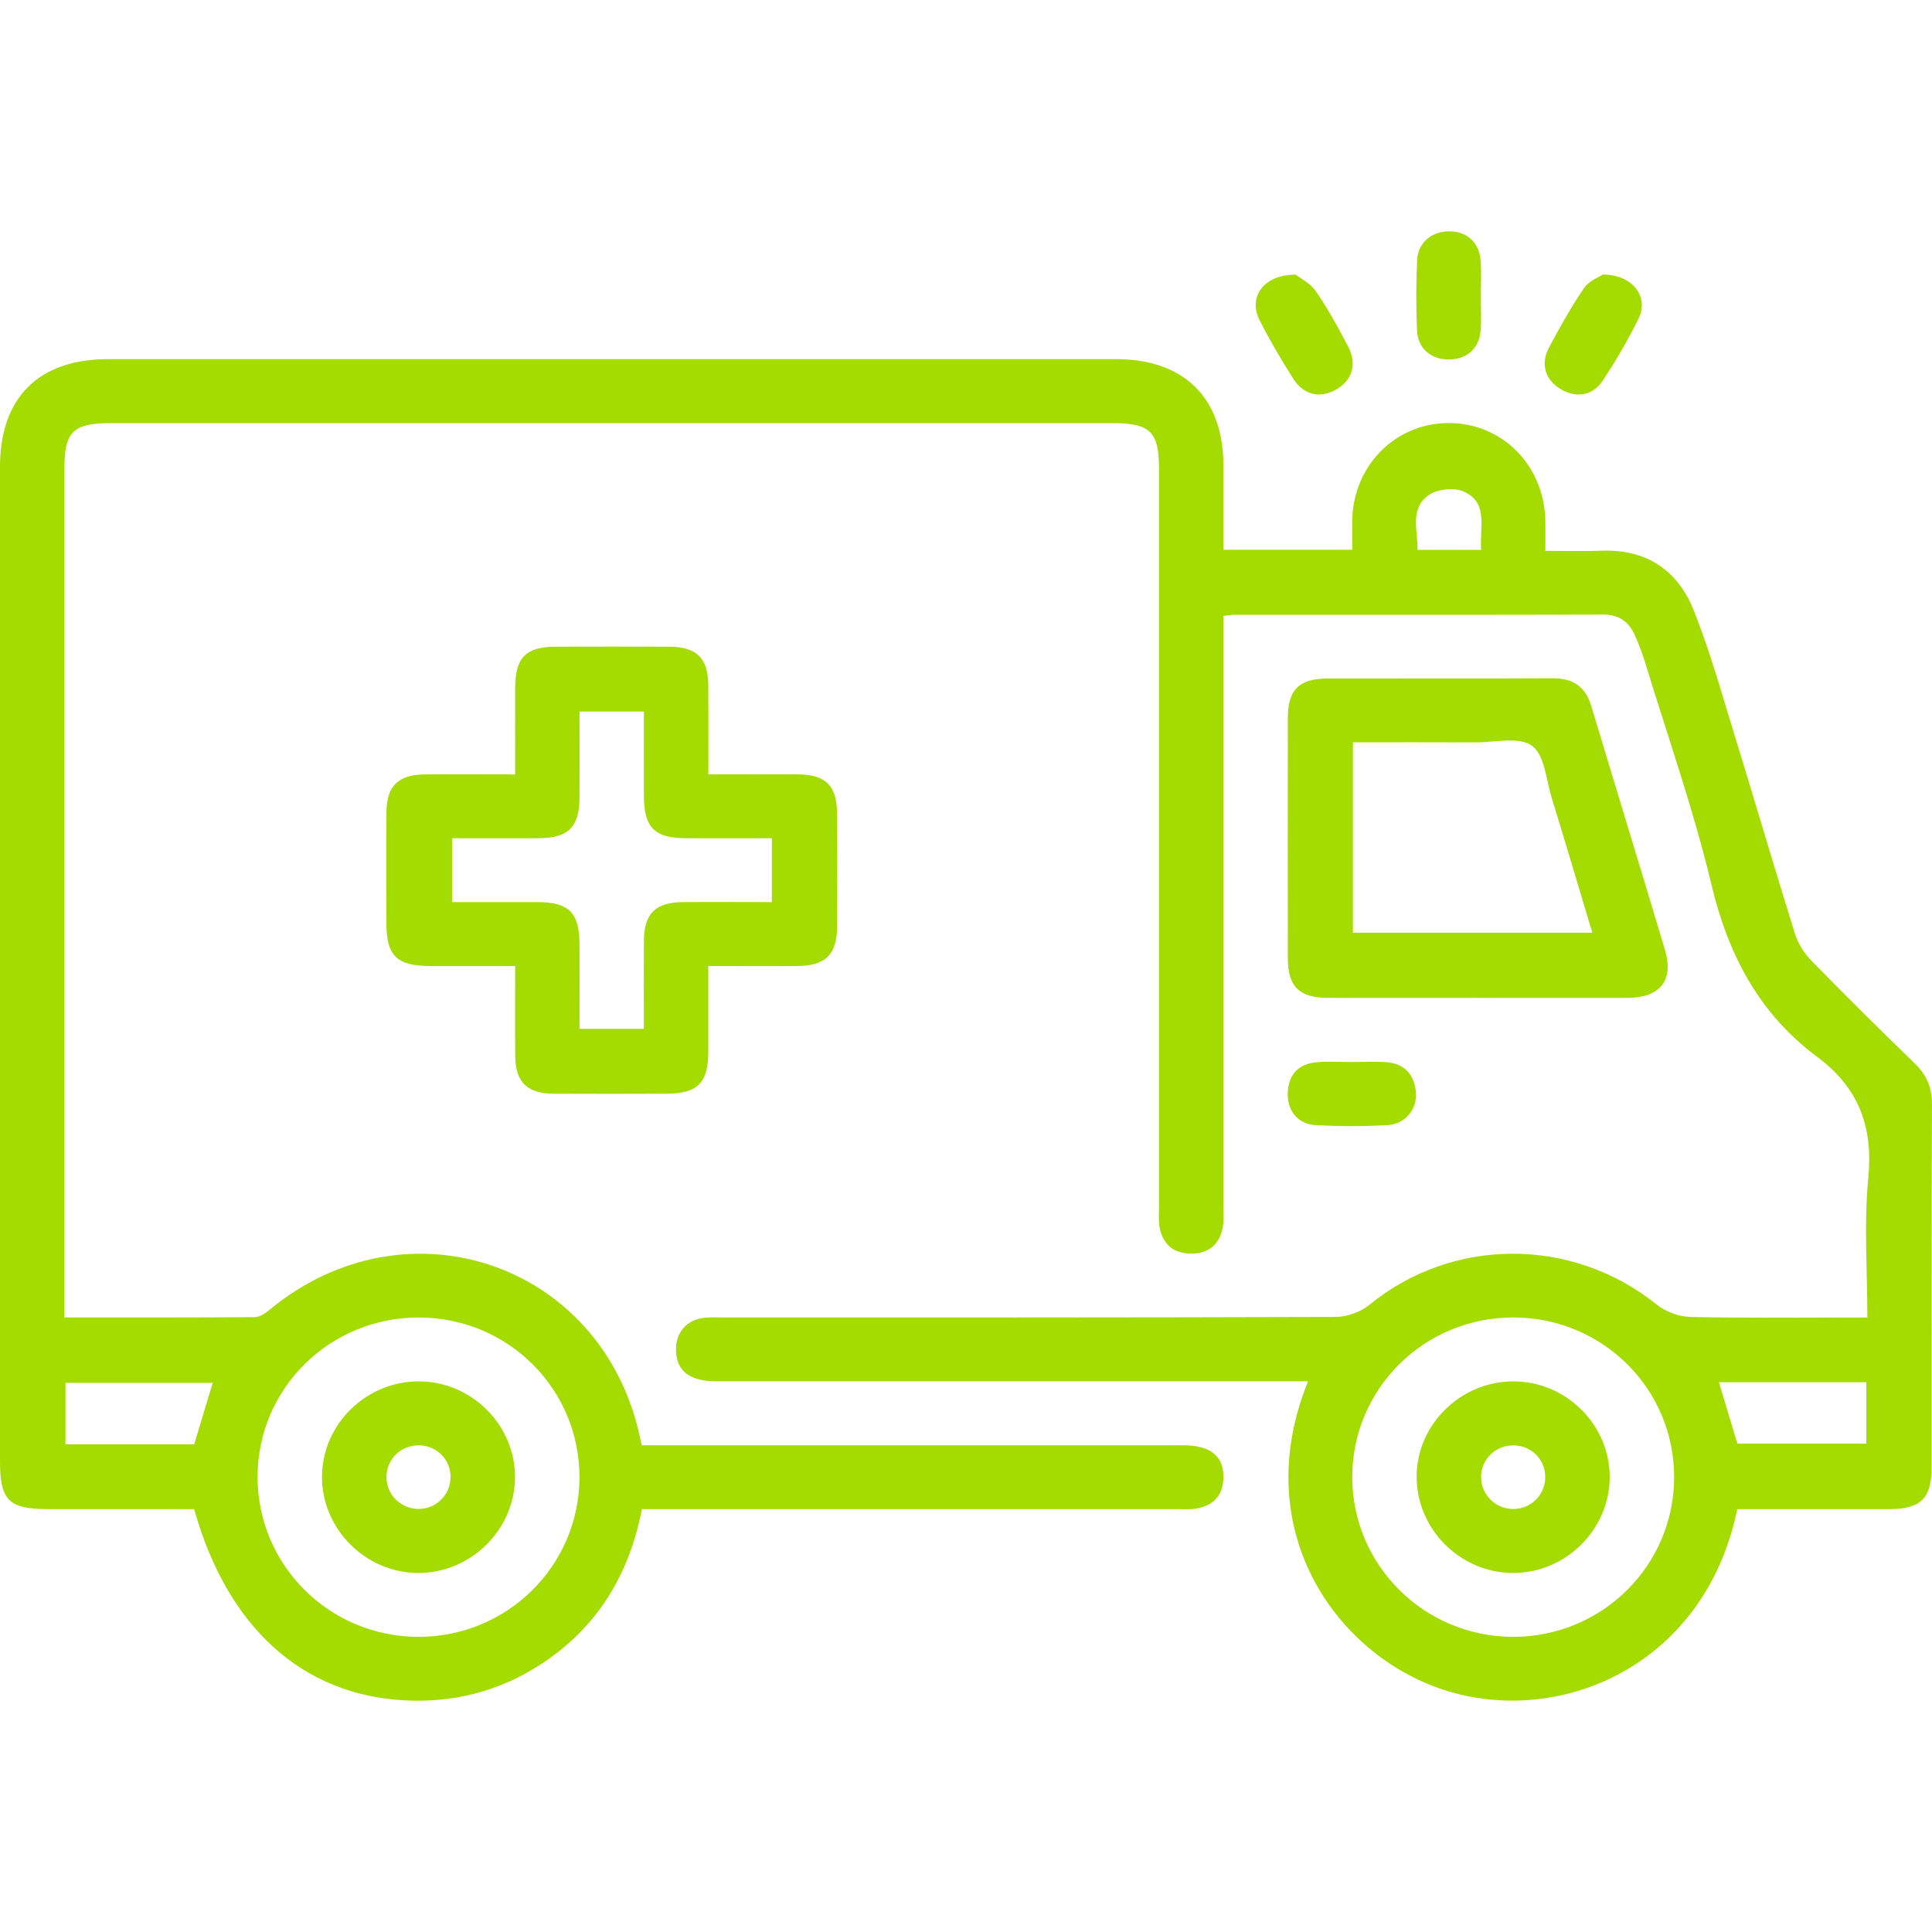 <svg class="mb-3" xmlns="http://www.w3.org/2000/svg" width="54" height="54" viewBox="0 0 71 54" fill="none">                                 <g clip-path="url(#clip0_18_84)">                                     <path d="M63.843 46.959C62.693 52.597 57.524 54.911 53.283 53.671C49.186 52.472 45.819 47.79 48.072 42.263C47.755 42.263 47.477 42.263 47.196 42.263C40.245 42.263 33.295 42.263 26.344 42.263C25.35 42.263 24.87 41.897 24.843 41.14C24.817 40.49 25.22 40.005 25.87 39.929C26.113 39.902 26.362 39.916 26.609 39.916C34.101 39.916 41.594 39.921 49.087 39.896C49.504 39.896 50.002 39.714 50.324 39.452C53.389 36.947 57.791 36.947 60.894 39.452C61.22 39.714 61.714 39.888 62.132 39.898C64.27 39.943 66.409 39.917 68.624 39.917C68.624 38.173 68.495 36.481 68.657 34.816C68.843 32.927 68.323 31.486 66.779 30.338C64.645 28.751 63.505 26.58 62.893 24.004C62.245 21.278 61.305 18.618 60.485 15.931C60.37 15.557 60.236 15.189 60.076 14.833C59.857 14.352 59.499 14.084 58.922 14.086C54.387 14.098 49.851 14.092 45.318 14.094C45.225 14.094 45.13 14.114 44.958 14.135V15.009C44.958 21.955 44.958 28.9 44.958 35.845C44.958 36.113 44.984 36.391 44.929 36.649C44.798 37.252 44.395 37.572 43.771 37.569C43.145 37.566 42.746 37.244 42.621 36.639C42.568 36.379 42.594 36.103 42.594 35.836C42.594 26.811 42.594 17.789 42.594 8.764C42.594 7.356 42.284 7.049 40.857 7.049C28.608 7.049 16.358 7.049 4.107 7.049C2.675 7.049 2.365 7.352 2.365 8.756C2.365 18.857 2.365 28.957 2.365 39.055V39.916C4.741 39.916 7.05 39.921 9.36 39.904C9.549 39.904 9.764 39.753 9.924 39.62C14.936 35.493 22.069 37.905 23.495 44.213C23.521 44.326 23.547 44.441 23.584 44.614H24.483C30.818 44.614 37.151 44.614 43.487 44.614C44.466 44.614 44.956 44.995 44.96 45.758C44.964 46.413 44.63 46.822 43.98 46.935C43.718 46.982 43.439 46.959 43.169 46.959C36.932 46.959 30.696 46.959 24.462 46.959H23.59C23.118 49.407 21.909 51.375 19.78 52.723C18.28 53.673 16.631 54.082 14.857 53.986C11.1 53.783 8.352 51.301 7.135 46.959C5.361 46.959 3.568 46.959 1.774 46.959C0.318 46.959 3.05176e-05 46.642 3.05176e-05 45.194C3.05176e-05 33.017 3.05176e-05 20.838 3.05176e-05 8.661C3.05176e-05 6.114 1.418 4.698 3.967 4.698C16.315 4.698 28.663 4.698 41.011 4.698C43.518 4.698 44.956 6.122 44.96 8.606C44.96 9.627 44.96 10.648 44.96 11.704H49.693C49.693 11.35 49.689 10.996 49.693 10.64C49.719 8.631 51.26 7.059 53.215 7.047C55.205 7.033 56.763 8.608 56.791 10.661C56.795 10.998 56.791 11.334 56.791 11.743C57.516 11.743 58.176 11.766 58.834 11.739C60.497 11.671 61.656 12.453 62.243 13.928C62.83 15.399 63.258 16.934 63.725 18.45C64.479 20.9 65.198 23.363 65.963 25.812C66.073 26.166 66.293 26.522 66.551 26.788C67.804 28.069 69.076 29.332 70.364 30.578C70.799 30.999 71 31.456 70.998 32.067C70.98 36.516 70.99 40.968 70.986 45.419C70.986 46.566 70.589 46.957 69.432 46.959C67.563 46.963 65.694 46.959 63.841 46.959H63.843ZM9.466 45.775C9.466 49.022 12.105 51.649 15.375 51.653C18.646 51.657 21.291 49.036 21.295 45.789C21.299 42.538 18.664 39.917 15.386 39.917C12.109 39.917 9.466 42.531 9.466 45.777V45.775ZM55.612 39.916C52.336 39.916 49.695 42.535 49.695 45.781C49.695 49.024 52.342 51.651 55.61 51.653C58.879 51.653 61.522 49.032 61.524 45.783C61.524 42.532 58.889 39.916 55.612 39.916ZM7.137 44.578C7.378 43.773 7.595 43.055 7.817 42.319H2.406V44.578H7.135H7.137ZM63.847 44.553H68.586V42.296H63.169C63.397 43.053 63.612 43.771 63.847 44.553ZM54.432 11.708C54.365 10.88 54.719 9.967 53.78 9.56C53.429 9.408 52.814 9.474 52.502 9.695C51.791 10.198 52.109 10.998 52.093 11.708H54.434H54.432Z" fill="#A4DB00"></path>                                     <path d="M26.03 19.958C27.178 19.958 28.254 19.952 29.333 19.958C30.344 19.965 30.757 20.376 30.761 21.393C30.769 22.788 30.769 24.18 30.761 25.575C30.755 26.576 30.332 26.991 29.315 26.999C28.256 27.007 27.199 26.999 26.03 26.999C26.03 28.069 26.032 29.107 26.03 30.148C26.026 31.302 25.637 31.691 24.483 31.693C23.102 31.697 21.724 31.701 20.343 31.693C19.371 31.687 18.942 31.265 18.934 30.31C18.924 29.238 18.932 28.167 18.932 27.001C17.86 27.001 16.834 27.003 15.809 27.001C14.586 26.997 14.203 26.627 14.201 25.444C14.197 24.075 14.193 22.706 14.203 21.337C14.211 20.38 14.638 19.968 15.614 19.96C16.692 19.952 17.771 19.96 18.932 19.96C18.932 18.857 18.928 17.812 18.932 16.77C18.936 15.659 19.327 15.268 20.439 15.265C21.82 15.262 23.199 15.26 24.58 15.265C25.599 15.27 26.022 15.68 26.03 16.682C26.038 17.752 26.032 18.819 26.032 19.96L26.03 19.958ZM28.365 22.305C27.268 22.305 26.237 22.309 25.208 22.305C24.056 22.301 23.667 21.91 23.663 20.76C23.66 19.721 23.663 18.683 23.663 17.648H21.297C21.297 18.726 21.301 19.77 21.297 20.812C21.291 21.902 20.884 22.301 19.772 22.305C18.723 22.311 17.672 22.305 16.615 22.305V24.652C17.696 24.652 18.727 24.65 19.758 24.652C20.91 24.656 21.293 25.043 21.297 26.199C21.301 27.238 21.297 28.276 21.297 29.309H23.663C23.663 28.206 23.657 27.138 23.663 26.07C23.671 25.068 24.09 24.658 25.109 24.652C26.184 24.644 27.259 24.652 28.365 24.652V22.305Z" fill="#A4DB00"></path>                                     <path d="M54.276 28.171C52.453 28.171 50.63 28.174 48.806 28.171C47.744 28.167 47.329 27.76 47.327 26.707C47.323 23.774 47.323 20.84 47.327 17.908C47.327 16.846 47.732 16.439 48.791 16.435C51.55 16.429 54.31 16.441 57.069 16.427C57.818 16.424 58.267 16.74 58.48 17.452C59.379 20.445 60.299 23.431 61.192 26.428C61.52 27.527 61.001 28.167 59.819 28.171C57.972 28.176 56.123 28.171 54.276 28.171ZM49.721 25.776H58.517C58.01 24.085 57.526 22.451 57.026 20.824C56.821 20.155 56.763 19.24 56.297 18.904C55.825 18.563 54.93 18.786 54.219 18.782C52.727 18.774 51.236 18.78 49.719 18.78V25.779L49.721 25.776Z" fill="#A4DB00"></path>                                     <path d="M54.419 2.404C54.419 2.818 54.446 3.237 54.413 3.65C54.357 4.317 53.893 4.714 53.233 4.71C52.575 4.706 52.101 4.301 52.074 3.634C52.04 2.779 52.038 1.923 52.078 1.068C52.107 0.415 52.611 -0 53.257 -0C53.907 -0 54.361 0.407 54.413 1.085C54.446 1.524 54.419 1.966 54.419 2.406V2.404Z" fill="#A4DB00"></path>                                     <path d="M49.707 30.529C50.126 30.529 50.547 30.502 50.964 30.537C51.629 30.592 51.977 31.005 52.034 31.64C52.09 32.252 51.641 32.812 50.999 32.847C50.116 32.896 49.225 32.894 48.342 32.847C47.684 32.812 47.289 32.294 47.325 31.638C47.362 30.981 47.724 30.594 48.382 30.537C48.822 30.498 49.267 30.529 49.711 30.531L49.707 30.529Z" fill="#A4DB00"></path>                                     <path d="M47.611 1.592C47.759 1.707 48.145 1.897 48.356 2.202C48.8 2.842 49.172 3.534 49.537 4.223C49.879 4.868 49.705 5.459 49.122 5.803C48.534 6.153 47.917 6.032 47.528 5.42C47.082 4.721 46.661 4.002 46.288 3.264C45.865 2.431 46.418 1.596 47.611 1.592Z" fill="#A4DB00"></path>                                     <path d="M58.907 1.588C60.017 1.596 60.603 2.419 60.218 3.204C59.833 3.988 59.385 4.749 58.905 5.482C58.533 6.049 57.923 6.139 57.356 5.801C56.797 5.467 56.601 4.89 56.917 4.289C57.314 3.536 57.735 2.789 58.213 2.085C58.395 1.819 58.77 1.68 58.905 1.588H58.907Z" fill="#A4DB00"></path>                                     <path d="M18.926 45.781C18.926 47.719 17.293 49.323 15.343 49.306C13.427 49.288 11.835 47.69 11.833 45.783C11.831 43.847 13.457 42.249 15.416 42.264C17.34 42.28 18.928 43.87 18.926 45.781ZM16.558 45.785C16.562 45.14 16.054 44.625 15.402 44.615C14.748 44.606 14.223 45.099 14.203 45.742C14.181 46.413 14.723 46.961 15.396 46.953C16.04 46.945 16.554 46.429 16.558 45.785Z" fill="#A4DB00"></path>                                     <path d="M55.629 42.265C57.555 42.272 59.15 43.855 59.156 45.766C59.161 47.706 57.54 49.316 55.588 49.306C53.642 49.294 52.036 47.667 52.06 45.727C52.084 43.825 53.699 42.257 55.629 42.265ZM55.608 46.955C56.254 46.957 56.773 46.45 56.787 45.805C56.801 45.157 56.301 44.637 55.649 44.617C54.966 44.596 54.42 45.126 54.43 45.799C54.44 46.44 54.96 46.951 55.606 46.955H55.608Z" fill="#A4DB00"></path>                                 </g>                                 <defs>                                     <clipPath id="clip0_18_84">                                         <rect width="71" height="54" fill="white"></rect>                                     </clipPath>                                 </defs>                             </svg>